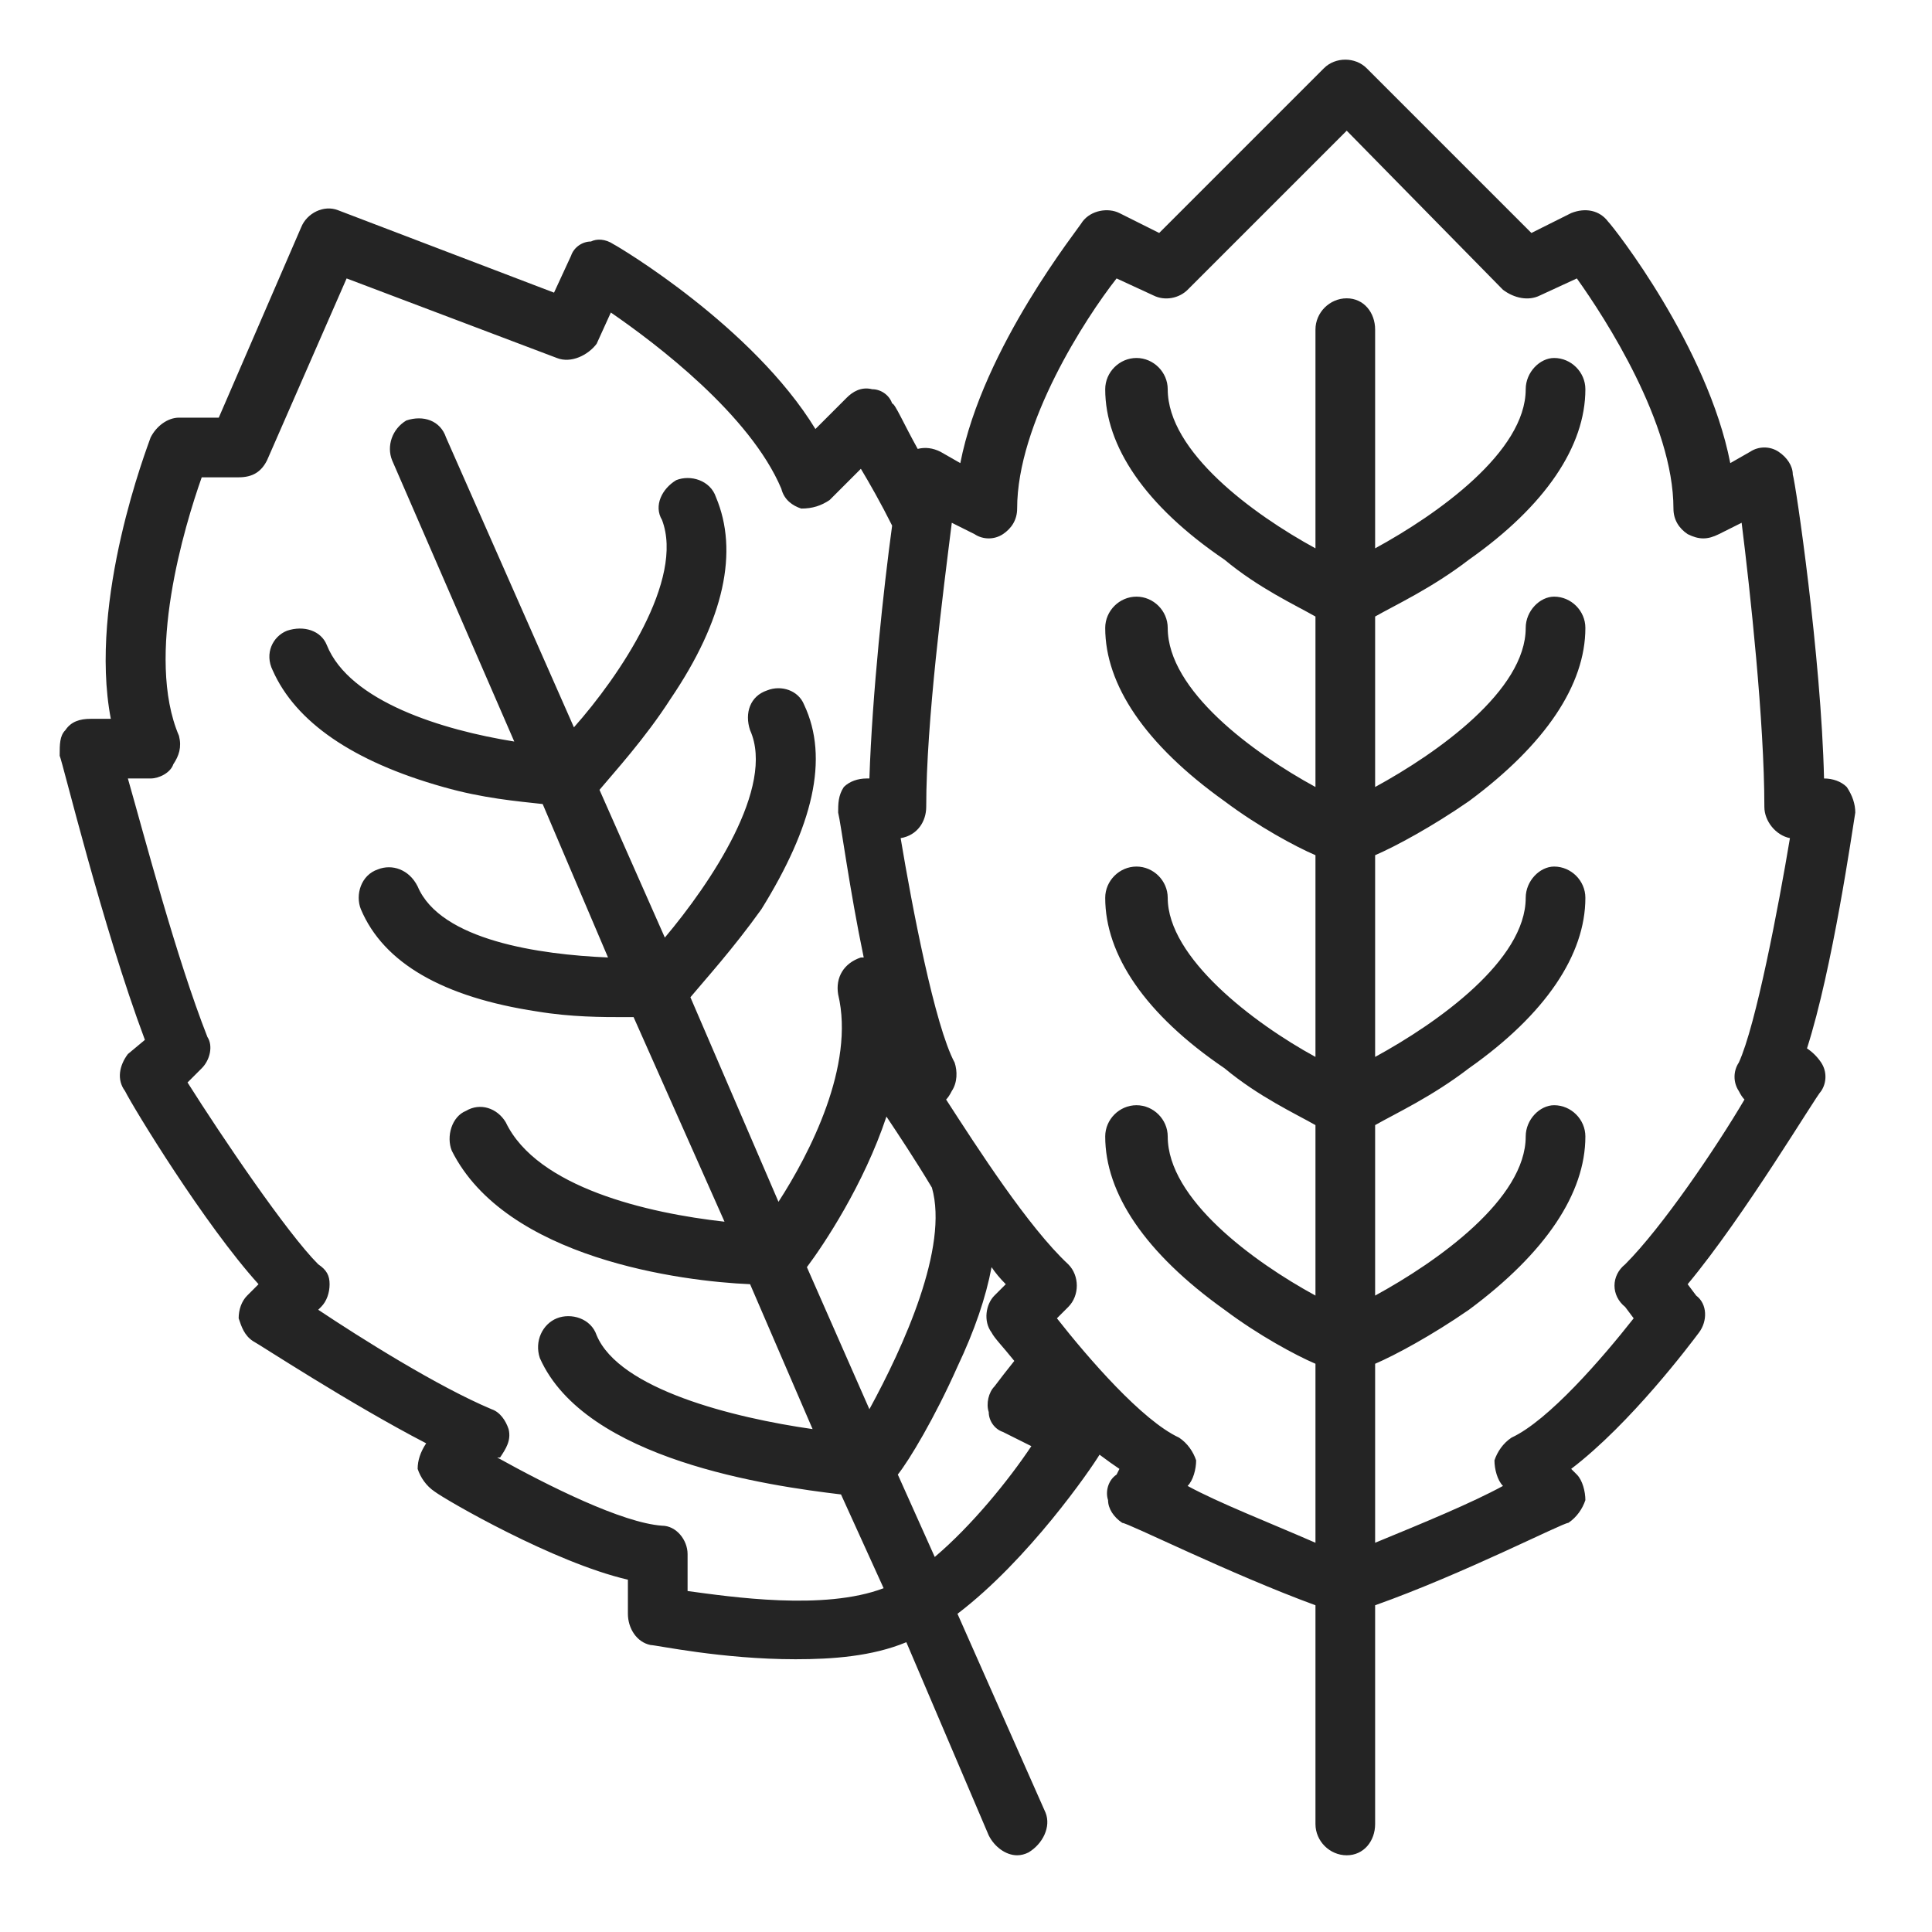 <svg height="68" width="68" viewBox="0 0 68 68" xmlns="http://www.w3.org/2000/svg" version="1.2">
	<title>icon-mint</title>
	<style>
		.s0 { fill: #242424 } 
	</style>
	<path d="m2.3 25.7c-0.2 0.2-0.2 0.5-0.2 0.9 0.1 0.2 1.5 6 3 10l-0.6 0.5c-0.3 0.4-0.4 0.9-0.1 1.3 0.3 0.6 2.8 4.7 4.7 6.8l-0.4 0.4c-0.2 0.2-0.3 0.5-0.3 0.8 0.1 0.3 0.2 0.6 0.5 0.8 0.2 0.1 3.4 2.2 6.1 3.6-0.2 0.3-0.3 0.6-0.3 0.9 0.1 0.3 0.3 0.6 0.6 0.8 0.4 0.3 4.2 2.5 6.8 3.1v1.2c0 0.5 0.3 1 0.8 1.1 0.2 0 2.5 0.5 5.1 0.5 1.3 0 2.7-0.1 3.9-0.6l2.9 6.8c0.2 0.4 0.6 0.7 1 0.7q0.2 0 0.4-0.1c0.5-0.3 0.8-0.9 0.6-1.4l-3.1-7c2.5-1.9 4.7-5.1 5-5.6q0.4 0.3 0.7 0.5l-0.1 0.2c-0.3 0.2-0.4 0.6-0.3 0.9 0 0.3 0.2 0.6 0.5 0.8 0.2 0 3.8 1.8 6.8 2.9v7.7c0 0.6 0.5 1.1 1.1 1.1 0.6 0 1-0.5 1-1.1v-7.7c3.1-1.1 6.6-2.9 6.8-2.9 0.3-0.2 0.5-0.5 0.6-0.8 0-0.3-0.1-0.7-0.3-0.9l-0.2-0.2c2.1-1.6 4.2-4.4 4.5-4.8 0.3-0.4 0.3-1-0.1-1.3l-0.3-0.4c2-2.4 4.5-6.6 4.7-6.8 0.2-0.3 0.2-0.7 0-1q-0.2-0.3-0.5-0.5c0.9-2.8 1.6-7.7 1.7-8.3 0-0.3-0.1-0.6-0.3-0.9-0.2-0.2-0.5-0.3-0.8-0.3-0.1-4.3-1-10.4-1.1-10.7 0-0.3-0.2-0.6-0.5-0.8-0.3-0.2-0.7-0.2-1 0l-0.7 0.4c-0.8-4.1-4.1-8.3-4.3-8.5-0.3-0.4-0.8-0.5-1.3-0.3l-1.4 0.7-5.8-5.8c-0.4-0.4-1.1-0.4-1.5 0l-5.8 5.8-1.4-0.7c-0.4-0.2-1-0.1-1.3 0.3-0.1 0.2-3.5 4.4-4.3 8.5l-0.7-0.4q-0.4-0.2-0.8-0.1c-0.5-0.9-0.8-1.6-0.9-1.6-0.1-0.3-0.4-0.5-0.7-0.5-0.4-0.1-0.7 0.1-0.9 0.3l-1.1 1.1c-2.2-3.6-6.9-6.4-7.1-6.5-0.3-0.2-0.6-0.2-0.8-0.1-0.3 0-0.6 0.2-0.7 0.5l-0.6 1.3-7.6-2.9c-0.5-0.2-1.1 0.1-1.3 0.6l-2.9 6.7h-1.4c-0.4 0-0.8 0.3-1 0.7-0.1 0.3-2.2 5.7-1.4 9.9h-0.7c-0.4 0-0.7 0.1-0.9 0.4zm28.9 13.6c0.4 0.6 1 1.5 1.6 2.5 0.6 2.1-1 5.6-2.2 7.8l-2.2-5c0.6-0.8 2-2.9 2.8-5.3zm1.7 15.5l-1.3-2.9c0.4-0.5 1.3-2 2.1-3.8q0.9-1.9 1.2-3.5 0.2 0.3 0.5 0.6l-0.4 0.4c-0.3 0.3-0.4 0.9-0.1 1.3 0.1 0.2 0.4 0.5 0.8 1q-0.4 0.5-0.7 0.9c-0.2 0.2-0.3 0.6-0.2 0.9 0 0.3 0.2 0.6 0.5 0.7l1 0.5c-0.8 1.2-2.1 2.8-3.4 3.9zm1.4-36c0.3 0.2 0.7 0.2 1 0 0.3-0.2 0.5-0.5 0.5-0.9 0-3 2.4-6.7 3.5-8.1l1.3 0.6c0.4 0.2 0.9 0.1 1.2-0.2l5.6-5.6 5.5 5.6c0.4 0.3 0.9 0.4 1.3 0.2l1.3-0.6c1 1.4 3.4 5.1 3.4 8.1 0 0.4 0.2 0.7 0.5 0.9 0.4 0.2 0.7 0.2 1.1 0l0.8-0.4c0.3 2.4 0.8 7 0.8 10 0 0.5 0.4 1 0.9 1.1-0.4 2.4-1.2 6.6-1.8 7.9-0.2 0.3-0.2 0.7 0 1q0.1 0.2 0.2 0.3c-1 1.7-2.9 4.5-4.2 5.8-0.5 0.4-0.5 1.1 0 1.5l0.3 0.4c-1.1 1.4-3 3.6-4.3 4.2-0.3 0.2-0.5 0.5-0.6 0.8 0 0.3 0.1 0.7 0.3 0.9-1.1 0.6-2.8 1.3-4.5 2v-6.3c0.7-0.3 2-1 3.3-1.9 2.7-2 4.1-4.1 4.1-6.1 0-0.6-0.5-1.1-1.1-1.1-0.5 0-1 0.5-1 1.1 0 2.2-3.1 4.4-5.3 5.6v-6c0.7-0.4 2-1 3.3-2 2.7-1.9 4.1-4 4.1-6 0-0.6-0.5-1.1-1.1-1.1-0.5 0-1 0.5-1 1.1 0 2.2-3.1 4.4-5.3 5.6v-7.1c0.7-0.3 2-1 3.3-1.9 2.7-2 4.1-4.1 4.1-6.1 0-0.6-0.5-1.1-1.1-1.1-0.5 0-1 0.5-1 1.1 0 2.2-3.1 4.4-5.3 5.6v-6c0.7-0.4 2-1 3.3-2 2.7-1.9 4.1-4 4.1-6 0-0.6-0.5-1.1-1.1-1.1-0.5 0-1 0.5-1 1.1 0 2.2-3.1 4.4-5.3 5.6v-7.7c0-0.6-0.4-1.1-1-1.1-0.6 0-1.1 0.5-1.1 1.1v7.7c-2.2-1.2-5.2-3.4-5.2-5.6 0-0.6-0.5-1.1-1.1-1.1-0.6 0-1.1 0.5-1.1 1.1 0 2 1.4 4.1 4.2 6 1.2 1 2.5 1.6 3.2 2v6c-2.2-1.2-5.2-3.4-5.2-5.6 0-0.6-0.5-1.1-1.1-1.1-0.6 0-1.1 0.5-1.1 1.1 0 2 1.4 4.1 4.2 6.1 1.2 0.9 2.5 1.6 3.2 1.9v7.1c-2.2-1.2-5.2-3.5-5.2-5.6 0-0.6-0.5-1.1-1.1-1.1-0.6 0-1.1 0.5-1.1 1.1 0 2 1.4 4.1 4.2 6 1.2 1 2.5 1.6 3.2 2v6c-2.2-1.2-5.2-3.4-5.2-5.6 0-0.6-0.5-1.1-1.1-1.1-0.6 0-1.1 0.5-1.1 1.1 0 2 1.4 4.1 4.2 6.1 1.2 0.9 2.5 1.6 3.2 1.9v6.3c-1.6-0.7-3.4-1.4-4.5-2 0.2-0.2 0.3-0.6 0.3-0.9-0.1-0.3-0.3-0.6-0.6-0.8-1.3-0.6-3.2-2.8-4.3-4.2l0.4-0.4c0.4-0.4 0.4-1.1 0-1.5-1.4-1.3-3.2-4.1-4.3-5.8q0.1-0.1 0.2-0.3c0.2-0.3 0.2-0.7 0.1-1-0.7-1.3-1.5-5.5-1.9-7.9 0.6-0.1 0.9-0.6 0.9-1.1 0-3 0.6-7.6 0.9-10zm-29 8.6c0.3 0 0.7-0.2 0.8-0.5 0.2-0.3 0.3-0.6 0.2-1-1.2-2.8 0.2-7.4 0.8-9.1h1.3c0.5 0 0.8-0.2 1-0.6l2.8-6.4 7.4 2.8c0.5 0.2 1.1-0.1 1.4-0.5l0.5-1.1c1.6 1.1 4.9 3.6 6 6.2 0.1 0.4 0.4 0.6 0.7 0.7 0.4 0 0.7-0.1 1-0.3l1.1-1.1c0.3 0.5 0.7 1.2 1.1 2-0.3 2.2-0.7 5.9-0.8 8.9h-0.1c-0.3 0-0.6 0.1-0.8 0.3-0.2 0.3-0.2 0.6-0.2 0.9 0.1 0.4 0.4 2.7 0.9 5.1q-0.1 0-0.1 0c-0.6 0.2-0.9 0.7-0.8 1.3 0.6 2.5-1 5.6-2.1 7.3l-3.1-7.2c0.5-0.6 1.5-1.7 2.5-3.1 1.8-2.9 2.4-5.3 1.5-7.2-0.2-0.5-0.8-0.7-1.3-0.5-0.6 0.2-0.8 0.8-0.6 1.4 0.9 2-1.4 5.4-3 7.3l-2.3-5.2c0.5-0.6 1.6-1.8 2.5-3.2 1.9-2.8 2.4-5.2 1.6-7.1-0.2-0.6-0.9-0.8-1.4-0.6-0.5 0.3-0.8 0.9-0.5 1.4 0.8 2.1-1.5 5.5-3.1 7.3l-4.5-10.2c-0.2-0.6-0.8-0.8-1.4-0.6-0.5 0.3-0.7 0.9-0.5 1.4l4.3 9.9c-2.5-0.4-5.8-1.4-6.6-3.4-0.2-0.5-0.8-0.7-1.4-0.5-0.5 0.2-0.8 0.8-0.5 1.4 0.8 1.8 2.8 3.2 6 4.1 1.4 0.4 2.6 0.5 3.5 0.6l2.3 5.4c-2.4-0.1-5.9-0.6-6.7-2.5-0.3-0.6-0.9-0.8-1.4-0.6-0.6 0.2-0.8 0.9-0.6 1.4 0.8 1.9 2.9 3.1 6.2 3.6 1.2 0.2 2.3 0.2 3.1 0.2q0.2 0 0.3 0l3.2 7.2c-2.7-0.3-6.6-1.2-7.7-3.5-0.3-0.5-0.9-0.7-1.4-0.4-0.5 0.2-0.7 0.9-0.5 1.4 1.9 3.8 8.1 4.6 10.5 4.7l2.2 5.1c-2.8-0.4-6.8-1.4-7.6-3.3-0.2-0.6-0.9-0.8-1.4-0.6-0.5 0.2-0.8 0.8-0.6 1.4 1.6 3.6 8.1 4.5 10.6 4.8l1.5 3.3c-2.1 0.8-5.4 0.3-6.9 0.1v-1.3c0-0.5-0.4-1-0.9-1-1.4-0.1-4-1.4-5.8-2.4h0.1c0.2-0.3 0.4-0.6 0.3-1-0.1-0.3-0.3-0.6-0.6-0.7-1.9-0.8-4.6-2.5-6.1-3.5l0.1-0.1c0.2-0.2 0.3-0.5 0.3-0.8 0-0.3-0.1-0.5-0.4-0.7-1.1-1.1-3.4-4.5-4.6-6.4l0.5-0.5c0.3-0.3 0.4-0.8 0.2-1.1-1.1-2.8-2.2-7-2.8-9.1z" class="s0"></path>
</svg>